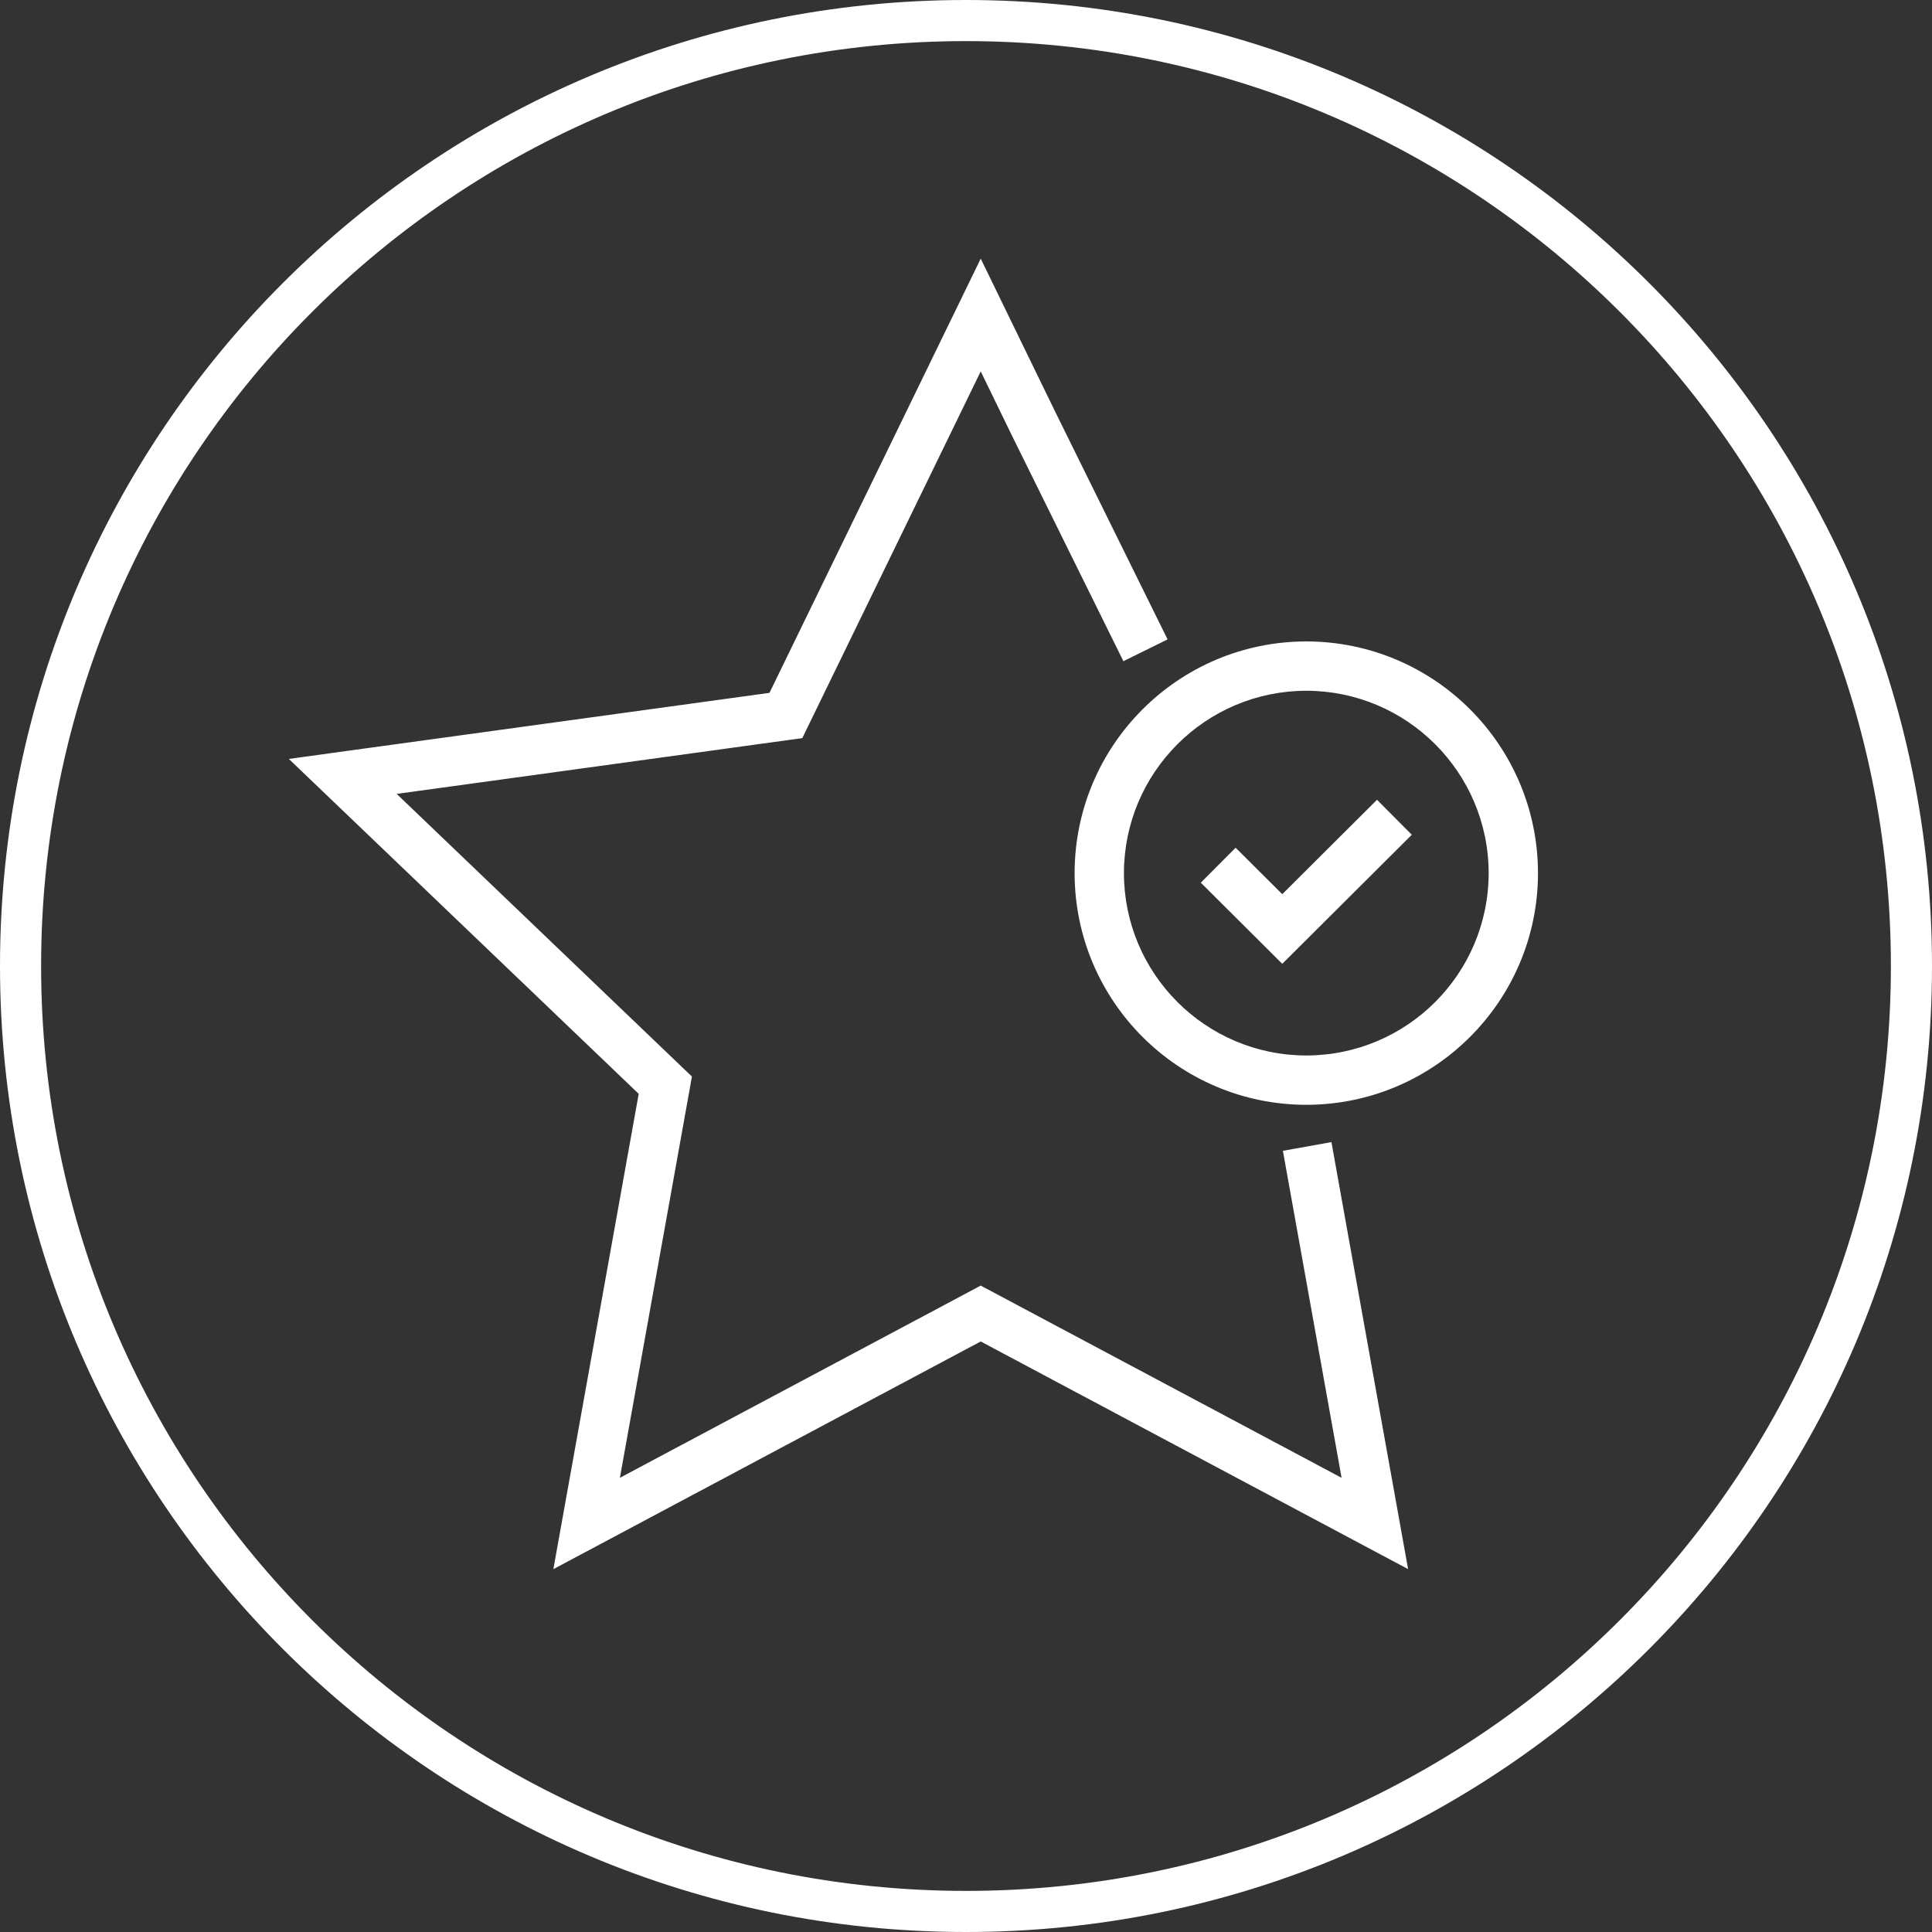 <?xml version="1.0" encoding="UTF-8"?>
<svg width="47px" height="47px" viewBox="0 0 47 47" version="1.1" xmlns="http://www.w3.org/2000/svg" xmlns:xlink="http://www.w3.org/1999/xlink">
    <rect x="0" y="0" width="47" height="47" fill="#333333" stroke="none"/>
    <title>star-with-checkmark-circle-black</title>
    <g id="Page-1" stroke="none" stroke-width="1" fill="none" fill-rule="evenodd">
        <g id="star-with-checkmark-circle-black" fill="#FFFFFF" fill-rule="nonzero">
            <path d="M23.5,0 C36.479,0 47,10.521 47,23.5 C47,36.479 36.479,47 23.5,47 C10.521,47 0,36.479 0,23.5 C0,10.521 10.521,0 23.5,0 Z M23.5,1 C11.074,1 1,11.074 1,23.5 C1,35.926 11.074,46 23.5,46 C35.926,46 46,35.926 46,23.5 C46,11.074 35.926,1 23.5,1 Z M31.779,15.604 C34.891,15.607 37.412,18.129 37.415,21.241 C37.412,24.352 34.89,26.874 31.779,26.877 C28.667,26.874 26.145,24.353 26.142,21.241 C26.145,18.129 28.667,15.607 31.779,15.604 L31.779,15.604 Z M31.779,16.804 C29.33,16.807 27.345,18.792 27.342,21.241 C27.345,23.69 29.33,25.674 31.779,25.677 C34.228,25.674 36.212,23.69 36.215,21.241 C36.212,18.792 34.228,16.807 31.779,16.804 L31.779,16.804 Z M33.499,19.457 L34.345,20.307 L31.194,23.447 L29.212,21.473 L30.059,20.623 L31.194,21.753 L33.498,19.457 L33.499,19.457 Z M18.719,16.855 L22.031,10.048 L23.858,6.292 L24.398,7.402 L25.684,10.045 L28.404,15.555 L27.329,16.085 L24.606,10.573 L23.858,9.035 L23.11,10.573 L19.517,17.957 L19.2,18 L11.356,19.079 L9.65,19.313 L10.894,20.504 L16.832,26.189 L16.776,26.506 L15.383,34.264 L15.08,35.951 L16.593,35.145 L23.858,31.275 L31.124,35.145 L32.637,35.951 L32.334,34.264 L31.209,27.996 L32.39,27.784 L33.515,34.052 L34.255,38.172 L30.56,36.204 L23.858,32.634 L17.157,36.204 L13.462,38.173 L13.68,36.956 L14.202,34.052 L15.538,26.61 L10.064,21.37 L7.027,18.463 L8.257,18.293 L11.192,17.89 L18.719,16.855 L18.719,16.855 Z" id="Shape"></path>
        </g>
    </g>
</svg>